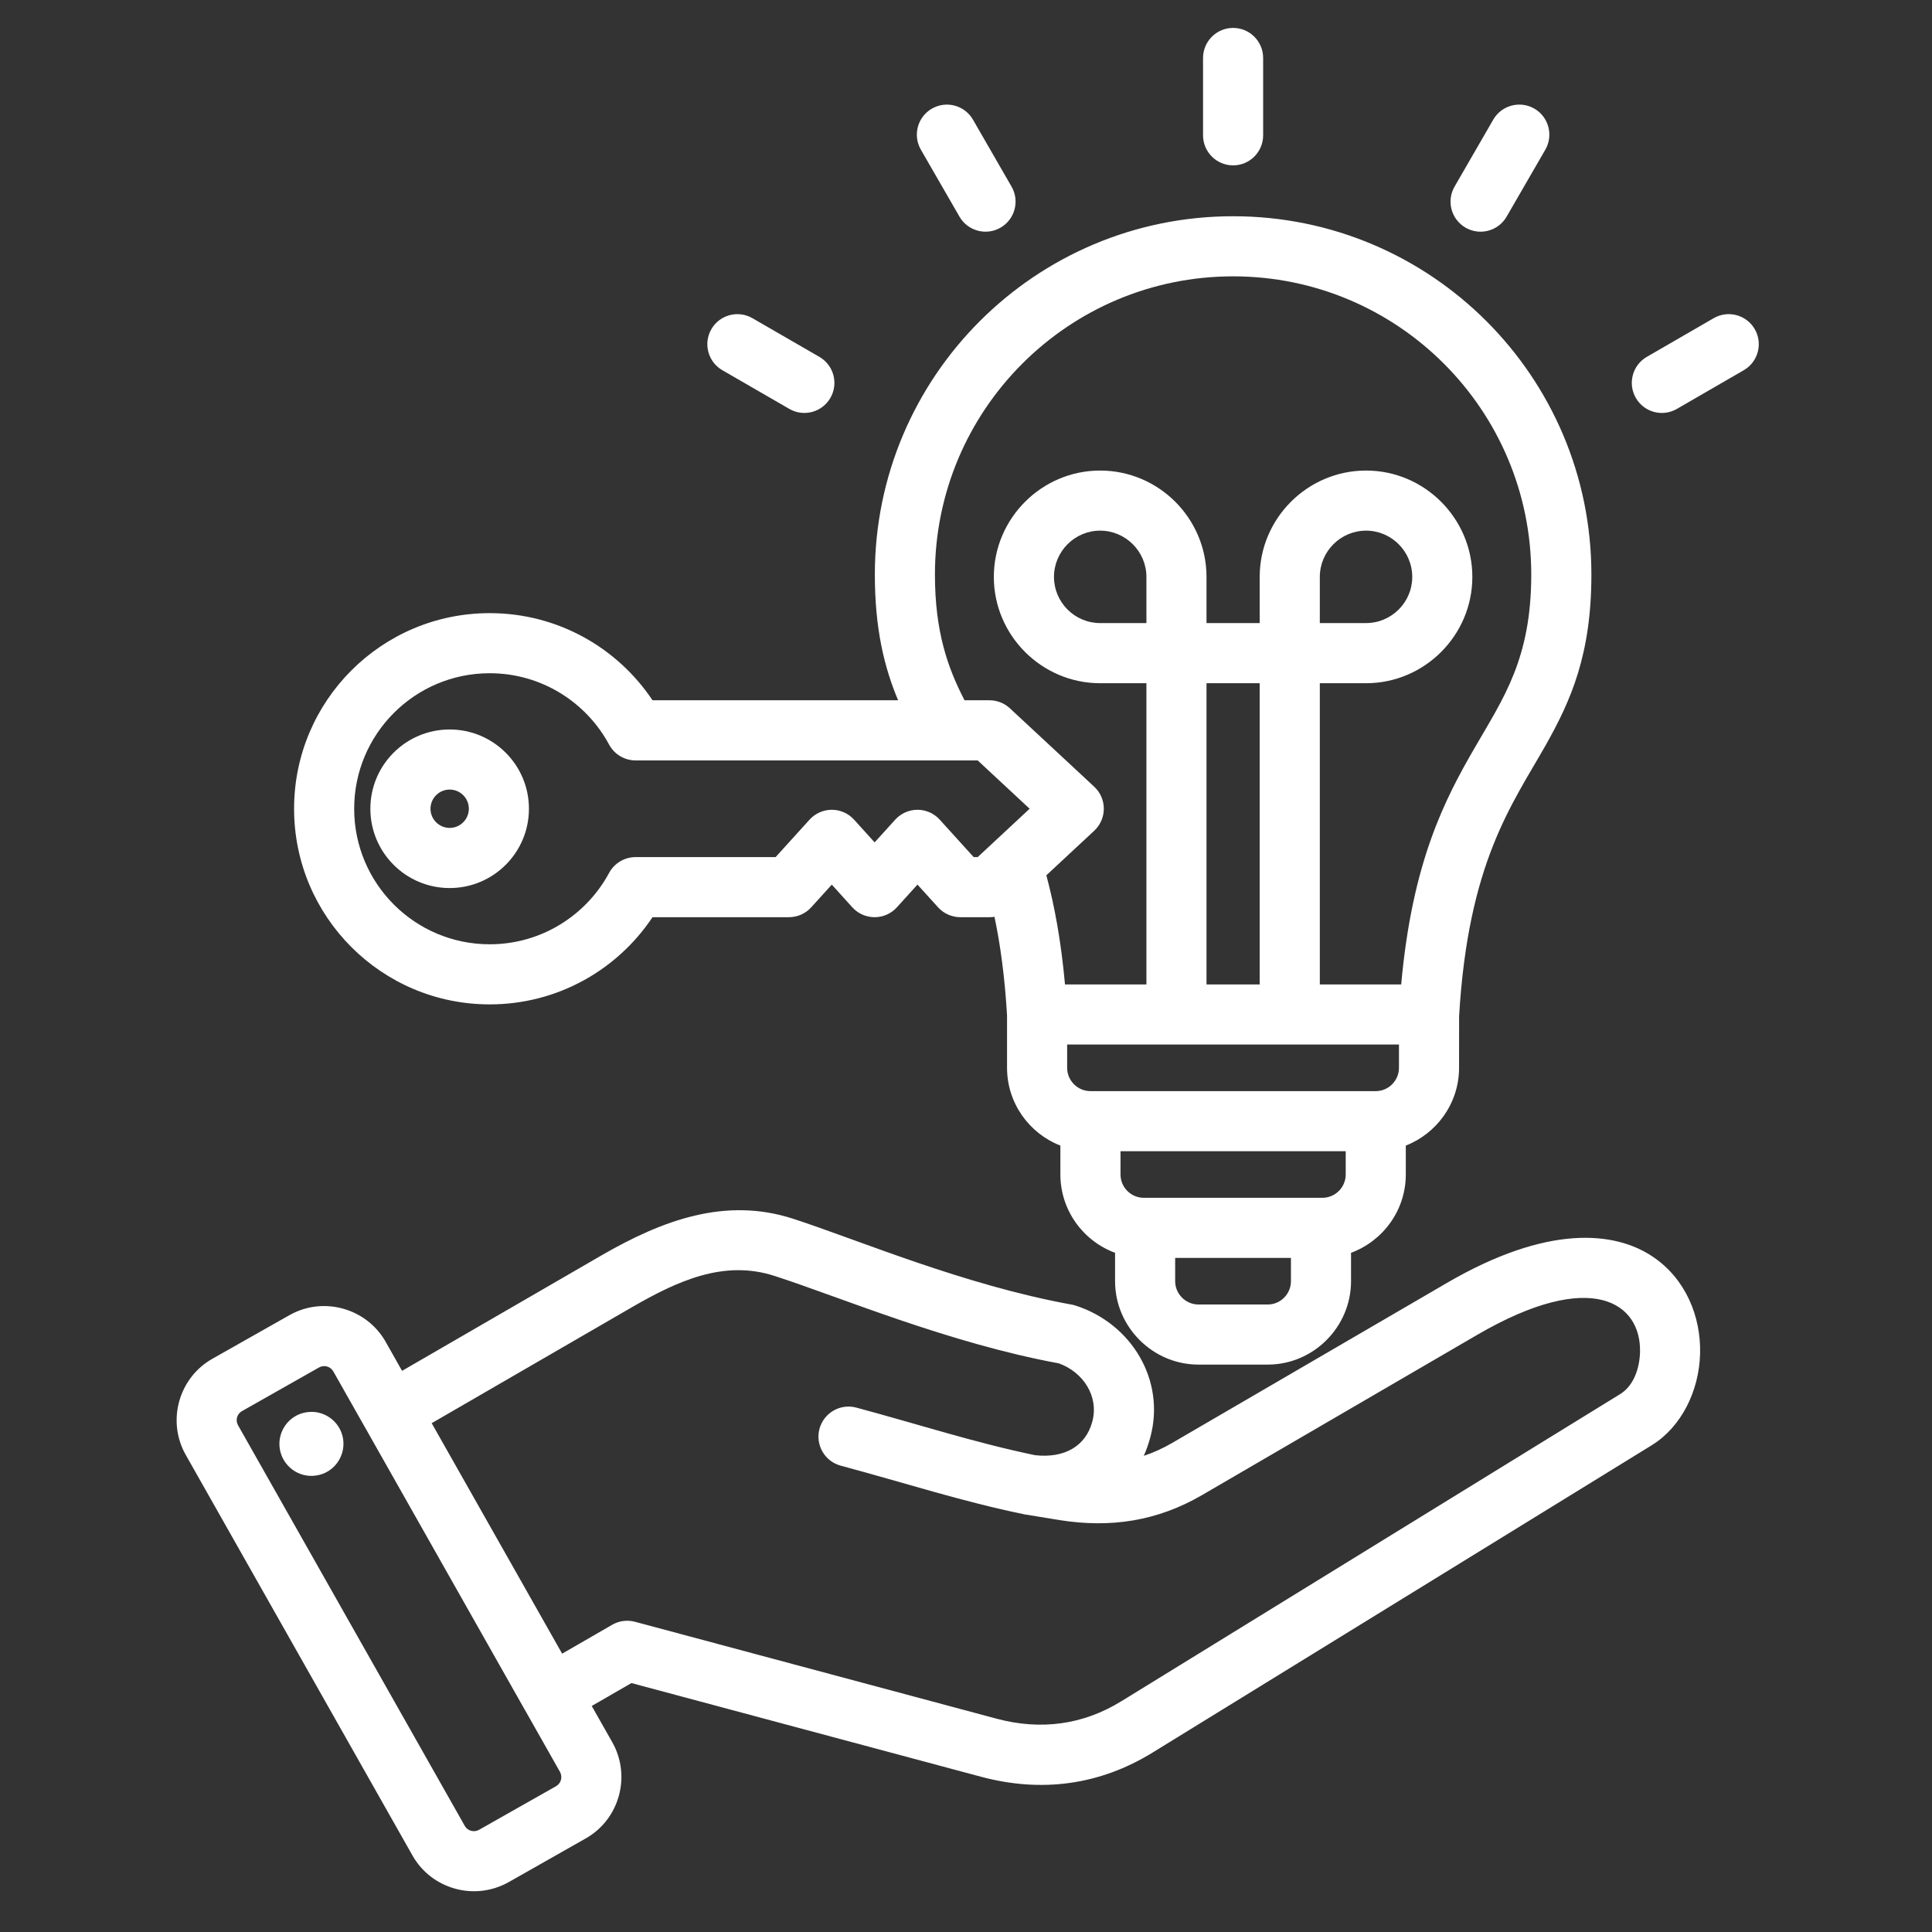 <svg xmlns="http://www.w3.org/2000/svg" xmlns:xlink="http://www.w3.org/1999/xlink" width="253" zoomAndPan="magnify" viewBox="0 0 189.75 189.75" height="253" preserveAspectRatio="xMidYMid meet" version="1.2"><rect x="0" y="0" width="189.75" height="189.75" fill="#333333" stroke="none"/><defs><clipPath id="2bd7876f7c"><path d="M 17 2.645 L 172.891 2.645 L 172.891 186 L 17 186 Z M 17 2.645 "/></clipPath></defs><g id="4772552226"><g clip-rule="nonzero" clip-path="url(#2bd7876f7c)"><path style=" stroke:none;fill-rule:evenodd;fill:#ffffff;fill-opacity:1;" d="M 58.117 167.551 L 60.141 171.125 C 60.141 171.129 60.141 171.129 60.145 171.133 C 62.012 174.457 60.828 178.699 57.523 180.562 L 49.953 184.855 C 49.949 184.855 49.945 184.859 49.941 184.859 C 46.617 186.73 42.379 185.543 40.512 182.238 L 18.246 142.895 C 16.359 139.57 17.547 135.324 20.855 133.453 L 28.434 129.164 L 28.438 129.164 C 31.742 127.293 35.988 128.469 37.871 131.773 L 37.875 131.781 L 39.488 134.637 L 59.082 123.293 C 65.113 119.809 71.277 117.551 77.898 119.699 C 84.266 121.766 94.656 126.215 105.266 128.133 C 105.395 128.156 105.523 128.188 105.648 128.23 C 111.148 130.008 114.484 135.57 112.98 141.152 C 112.809 141.797 112.594 142.41 112.336 142.984 C 113.273 142.676 114.191 142.258 115.102 141.73 L 142.098 126.008 C 151.988 120.246 158.586 120.914 162.316 123.418 C 165.562 125.594 167.07 129.309 166.973 132.957 C 166.875 136.648 165.109 140.168 162.215 141.949 L 113.23 172.109 C 108.012 175.332 102.293 176.086 96.375 174.508 L 96.371 174.508 L 62.016 165.301 Z M 35.805 140.113 L 32.738 134.695 C 32.461 134.203 31.832 134.023 31.34 134.301 L 23.762 138.594 L 23.758 138.594 C 23.273 138.867 23.102 139.496 23.379 139.984 L 23.383 139.988 L 45.648 179.328 L 45.648 179.332 C 45.926 179.82 46.555 179.992 47.047 179.715 L 54.613 175.43 L 54.617 175.426 C 55.105 175.148 55.273 174.52 55 174.027 L 51.551 167.934 C 51.543 167.918 51.535 167.902 51.523 167.891 L 35.836 140.164 C 35.824 140.148 35.816 140.129 35.805 140.113 Z M 55.211 162.414 L 60.121 159.578 C 60.801 159.184 61.605 159.078 62.363 159.281 L 97.895 168.805 C 102.191 169.949 106.344 169.422 110.129 167.086 L 110.133 167.086 L 159.121 136.922 C 160.418 136.125 161.027 134.453 161.074 132.801 C 161.199 128 156.383 124.516 145.07 131.109 L 118.07 146.832 C 113.688 149.387 109.09 150.094 104.082 149.297 C 104.078 149.297 104.078 149.297 104.074 149.297 L 100.727 148.75 C 100.727 148.75 100.723 148.75 100.723 148.75 C 100.684 148.742 100.645 148.738 100.602 148.73 C 100.602 148.73 100.602 148.727 100.598 148.727 C 94.5 147.477 88.848 145.633 82.57 143.949 C 80.996 143.527 80.062 141.906 80.484 140.332 C 80.91 138.758 82.531 137.824 84.102 138.246 C 90.219 139.891 95.73 141.691 101.664 142.922 C 104.52 143.234 106.625 142.066 107.281 139.621 L 107.281 139.617 C 107.945 137.148 106.391 134.762 103.996 133.902 C 93.172 131.91 82.578 127.422 76.078 125.316 L 76.074 125.316 C 71.105 123.703 66.562 125.789 62.039 128.402 L 42.398 139.777 Z M 30.133 138.699 C 31.852 138.445 33.445 139.633 33.703 141.352 C 33.945 143.066 32.762 144.676 31.043 144.918 C 29.324 145.176 27.727 143.977 27.473 142.262 C 27.227 140.543 28.414 138.945 30.133 138.699 Z M 97.672 90.043 C 97.512 90.07 97.348 90.082 97.184 90.082 L 94.32 90.082 C 93.488 90.082 92.695 89.73 92.133 89.113 L 90.109 86.879 L 88.086 89.113 C 87.527 89.73 86.734 90.082 85.898 90.082 C 85.066 90.082 84.27 89.73 83.711 89.113 L 81.695 86.883 L 79.672 89.113 C 79.113 89.73 78.316 90.082 77.484 90.082 C 77.484 90.082 64.086 90.082 64.086 90.082 C 60.641 95.246 54.77 98.645 48.094 98.645 C 37.488 98.645 28.883 90.043 28.883 79.43 C 28.883 68.82 37.488 60.219 48.094 60.219 C 54.77 60.219 60.641 63.617 64.086 68.777 L 88.207 68.777 C 86.836 65.512 85.922 61.727 85.922 56.426 C 85.922 36.992 101.676 21.238 121.109 21.238 C 140.543 21.238 156.297 36.992 156.297 56.426 C 156.297 64.262 154.301 68.777 151.789 73.223 C 148.5 79.035 144.191 84.703 143.305 99.809 C 143.305 99.812 143.305 99.82 143.305 99.824 L 143.301 104.875 C 143.301 108.344 141.121 111.32 138.07 112.512 L 138.07 115.352 C 138.07 118.875 135.816 121.891 132.691 123.043 L 132.691 125.832 C 132.691 130.324 129.004 134.023 124.512 134.023 L 117.707 134.023 C 113.215 134.023 109.516 130.324 109.516 125.832 L 109.516 123.043 C 106.387 121.887 104.145 118.871 104.145 115.352 L 104.145 112.512 C 101.086 111.324 98.906 108.344 98.906 104.875 L 98.906 99.723 C 98.684 95.957 98.25 92.781 97.672 90.043 Z M 94.73 68.777 L 97.184 68.777 C 97.93 68.777 98.648 69.062 99.191 69.57 L 107.469 77.266 C 108.07 77.824 108.41 78.609 108.41 79.43 C 108.41 80.246 108.07 81.031 107.469 81.59 L 102.766 85.969 C 103.57 88.949 104.215 92.449 104.598 96.684 C 104.598 96.684 107.988 96.684 112.594 96.684 L 112.594 67.102 L 108.047 67.102 C 102.309 67.102 97.609 62.402 97.609 56.664 C 97.609 50.91 102.312 46.215 108.047 46.215 C 113.801 46.215 118.496 50.91 118.496 56.664 L 118.496 61.195 L 123.719 61.195 L 123.719 56.664 C 123.719 50.91 128.418 46.215 134.168 46.215 C 139.906 46.215 144.605 50.91 144.605 56.664 C 144.605 62.402 139.906 67.102 134.168 67.102 L 129.625 67.102 L 129.625 96.684 C 134.23 96.684 137.617 96.684 137.617 96.684 C 138.699 84.66 141.883 78.531 144.879 73.371 C 147.688 68.52 150.391 64.668 150.391 56.426 C 150.391 40.254 137.281 27.141 121.109 27.141 C 104.938 27.141 91.824 40.254 91.824 56.426 C 91.824 62.012 93.062 65.555 94.73 68.777 Z M 137.398 102.586 L 104.809 102.586 L 104.809 104.875 C 104.809 106.133 105.84 107.164 107.098 107.164 L 135.121 107.164 C 136.371 107.164 137.398 106.133 137.398 104.875 Z M 118.496 96.684 C 120.227 96.684 121.992 96.684 123.719 96.684 L 123.719 67.102 L 118.496 67.102 Z M 132.168 113.066 L 110.051 113.066 L 110.051 115.352 C 110.051 116.613 111.078 117.641 112.336 117.641 L 129.879 117.641 C 131.137 117.641 132.168 116.613 132.168 115.352 Z M 126.789 123.543 L 115.418 123.543 L 115.418 125.832 C 115.418 127.086 116.453 128.121 117.707 128.121 L 124.512 128.121 C 125.766 128.121 126.789 127.086 126.789 125.832 Z M 101.125 79.43 C 101.125 79.43 96.023 74.684 96.023 74.684 L 62.422 74.684 C 61.336 74.684 60.34 74.086 59.824 73.133 C 57.574 68.957 53.168 66.121 48.094 66.121 C 40.746 66.121 34.785 72.082 34.785 79.43 C 34.785 86.781 40.746 92.742 48.094 92.742 C 53.168 92.742 57.574 89.902 59.824 85.73 C 60.34 84.777 61.336 84.18 62.422 84.18 L 76.176 84.18 L 79.508 80.504 C 80.066 79.887 80.863 79.531 81.695 79.531 C 82.531 79.531 83.324 79.887 83.883 80.504 L 85.902 82.734 L 87.922 80.504 C 88.484 79.887 89.277 79.531 90.109 79.531 C 90.945 79.531 91.738 79.887 92.297 80.504 L 95.629 84.18 L 96.023 84.18 Z M 44.164 71.645 C 48.461 71.645 51.949 75.133 51.949 79.43 C 51.949 83.734 48.461 87.219 44.164 87.219 C 39.863 87.219 36.375 83.73 36.375 79.43 C 36.375 75.133 39.863 71.645 44.164 71.645 Z M 44.164 77.547 C 43.125 77.547 42.281 78.391 42.281 79.43 C 42.281 80.469 43.125 81.312 44.164 81.312 C 45.203 81.312 46.047 80.469 46.047 79.43 C 46.047 78.391 45.203 77.547 44.164 77.547 Z M 129.625 61.195 L 134.168 61.195 C 136.664 61.195 138.703 59.156 138.703 56.664 C 138.703 54.16 136.664 52.117 134.168 52.117 C 131.668 52.117 129.625 54.16 129.625 56.664 Z M 112.594 61.195 L 112.594 56.664 C 112.594 54.16 110.551 52.117 108.047 52.117 C 105.555 52.117 103.516 54.16 103.516 56.664 C 103.516 59.156 105.555 61.195 108.047 61.195 Z M 124.059 13.289 C 124.059 14.918 122.738 16.242 121.109 16.242 C 119.48 16.242 118.156 14.918 118.156 13.289 L 118.156 5.695 C 118.156 4.066 119.48 2.742 121.109 2.742 C 122.738 2.742 124.059 4.066 124.059 5.695 Z M 99.348 18.328 C 100.164 19.742 99.676 21.547 98.266 22.359 C 96.855 23.176 95.047 22.688 94.234 21.277 L 90.441 14.699 C 89.629 13.289 90.113 11.48 91.527 10.668 C 92.938 9.855 94.742 10.34 95.559 11.75 Z M 80.477 35.051 C 81.887 35.867 82.371 37.672 81.555 39.082 C 80.742 40.492 78.934 40.977 77.523 40.16 L 70.945 36.359 C 69.535 35.543 69.051 33.738 69.867 32.328 C 70.68 30.918 72.488 30.434 73.898 31.25 Z M 147.969 21.281 C 147.156 22.691 145.348 23.176 143.938 22.359 C 142.527 21.543 142.043 19.738 142.859 18.328 L 146.66 11.746 C 147.477 10.336 149.285 9.855 150.695 10.668 C 152.105 11.484 152.586 13.293 151.773 14.703 Z M 164.695 40.16 C 163.285 40.977 161.48 40.496 160.664 39.086 C 159.848 37.676 160.328 35.867 161.738 35.051 L 168.309 31.25 C 169.715 30.434 171.523 30.914 172.34 32.324 C 173.156 33.734 172.676 35.543 171.266 36.359 Z M 164.695 40.16 "/></g></g></svg>